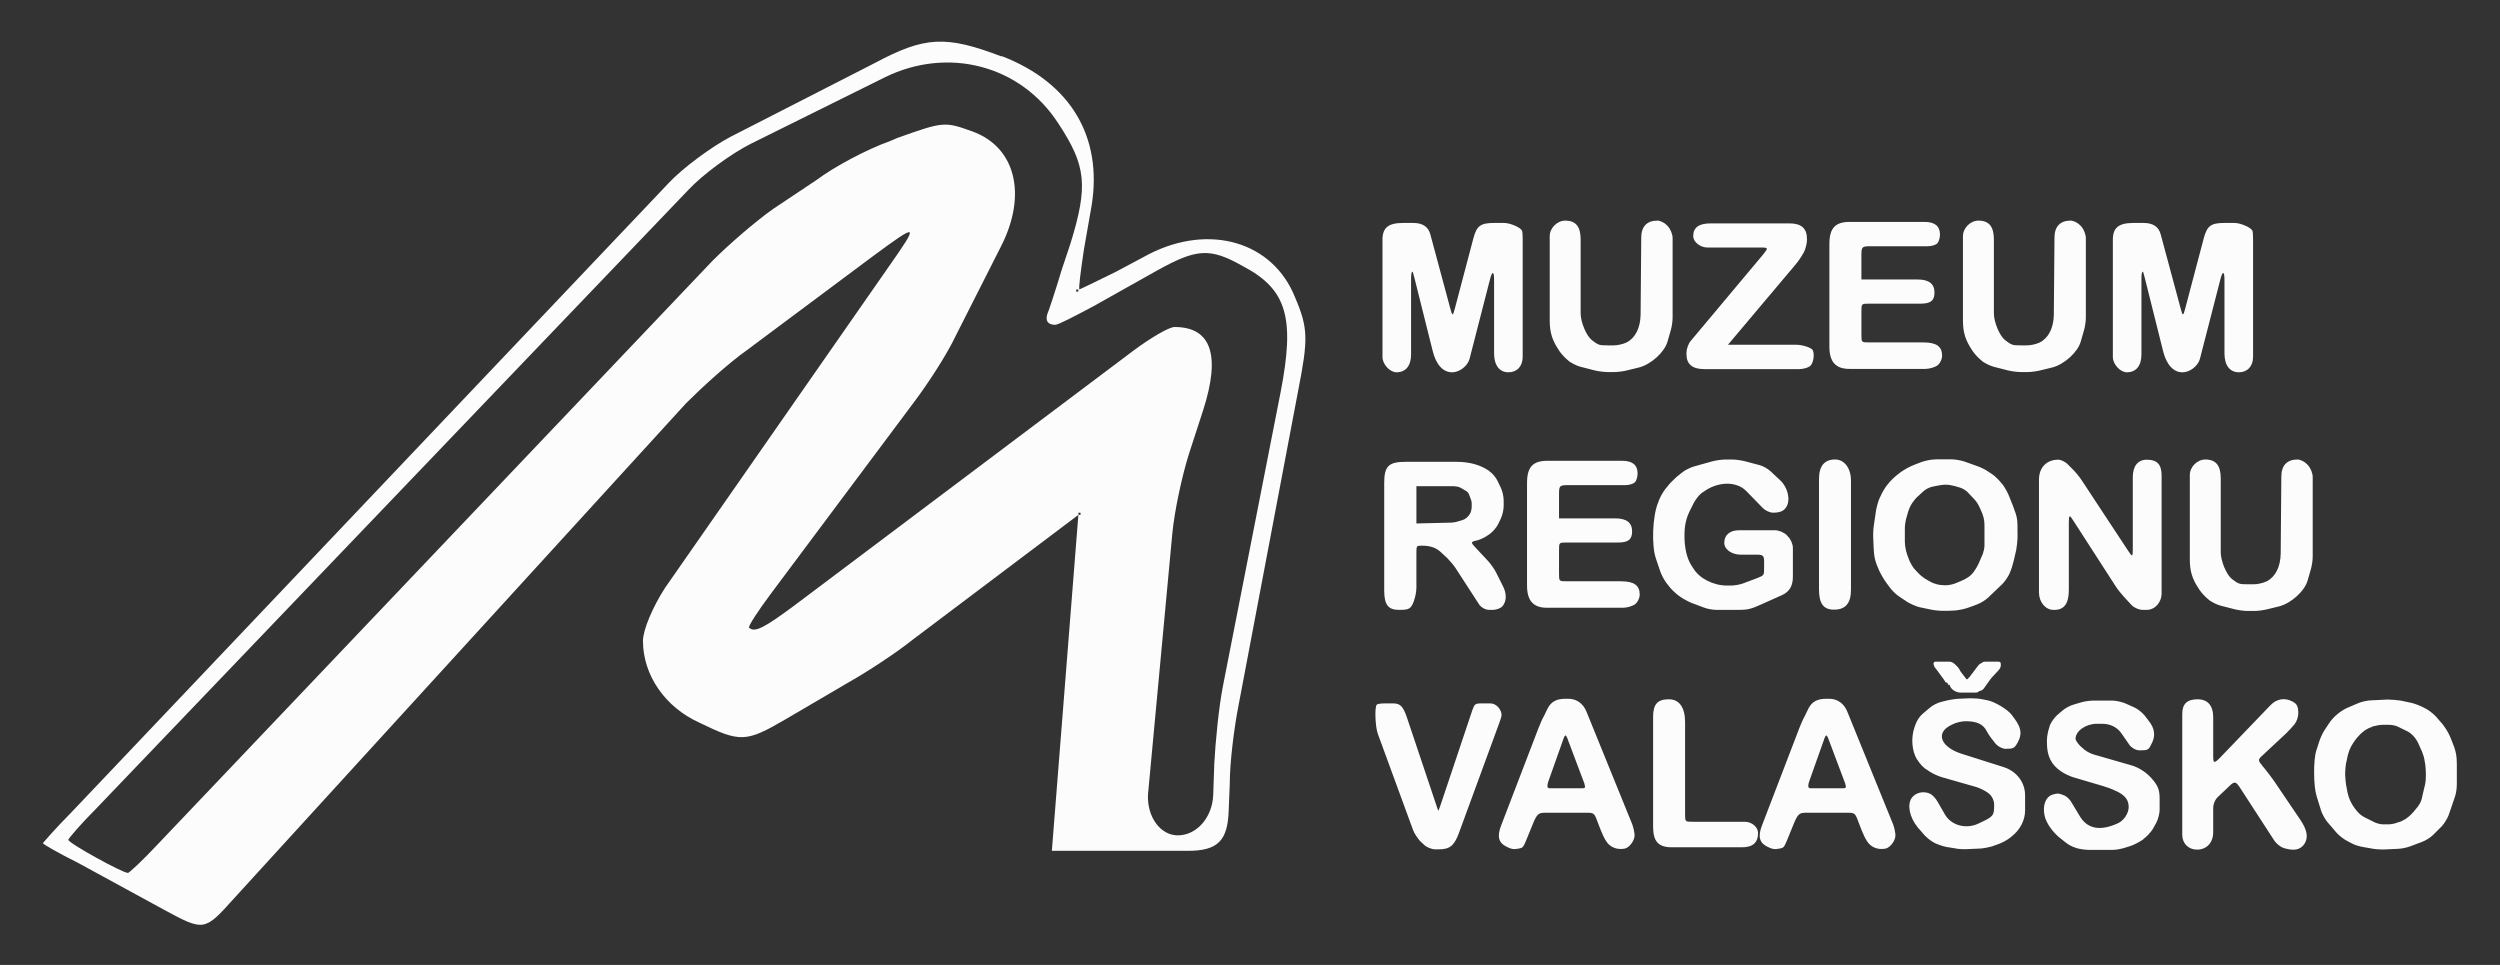 <?xml version="1.0" encoding="utf-8"?>
<!-- Generator: Adobe Illustrator 22.0.1, SVG Export Plug-In . SVG Version: 6.00 Build 0)  -->
<svg version="1.1" baseProfile="tiny" id="Layer_1" xmlns="http://www.w3.org/2000/svg" xmlns:xlink="http://www.w3.org/1999/xlink"
	 x="0px" y="0px" viewBox="0 0 135.734 52.391" xml:space="preserve">
<rect x="0" y="0" width="135.734" height="52.391" fill="#333333" stroke="none"/>
<path fill-rule="evenodd" fill="#FCFCFC" d="M3.829,44.155l32.46-34.2c0.78-0.84,2.34-1.98,3.36-2.52l7.86-4.02
	c2.7-1.44,3.84-1.5,6.84-0.36h0.06c3.72,1.44,5.46,4.38,4.86,8.1l-0.42,2.4c-0.18,1.2-0.3,2.16-0.24,2.16c0,0,0.9-0.42,1.98-0.96
	l1.8-0.96c3.3-1.68,6.72-0.66,7.92,2.34c0.72,1.68,0.72,2.28,0.18,5.04l-3.24,17.1c-0.24,1.2-0.48,3.12-0.48,4.26l-0.06,1.5
	c-0.06,1.62-0.6,2.16-2.22,2.16h-7.38l1.44-18.24l-9,6.78c-0.9,0.72-2.46,1.74-3.42,2.28l-3.48,2.04c-2.16,1.26-2.46,1.26-4.68,0.18
	c-1.86-0.84-3.06-2.58-3.06-4.44c0-0.6,0.54-1.86,1.2-2.88l12.12-17.4c1.68-2.4,1.68-2.46-0.84-0.6l-6.84,5.1
	c-1.02,0.72-2.46,2.04-3.3,2.88l-24.54,26.88c-1.62,1.8-1.62,1.8-3.84,0.6l-4.62-2.52c-1.08-0.54-1.92-1.02-1.92-1.08
	C2.329,45.775,2.989,44.995,3.829,44.155L3.829,44.155z M37.369,10.315l-32.16,33.6c-0.84,0.84-1.5,1.62-1.5,1.68
	c0,0.18,2.94,1.8,3.24,1.8c0.06,0,0.84-0.72,1.62-1.56l30.12-31.68c0.84-0.84,2.28-2.1,3.3-2.82l2.34-1.56
	c0.96-0.72,2.76-1.68,3.96-2.1l0.42-0.18c2.52-0.9,2.58-0.9,4.08-0.36c2.34,0.84,3,3.42,1.56,6.24l-2.46,4.86
	c-0.48,1.02-1.5,2.58-2.22,3.54l-7.8,10.44c-0.72,0.96-1.26,1.8-1.2,1.86c0.3,0.3,0.84,0,2.46-1.2l18.36-13.8
	c0.96-0.72,1.98-1.32,2.28-1.32c1.98,0,2.52,1.5,1.56,4.5l-0.78,2.4c-0.36,1.14-0.78,3.06-0.9,4.32l-1.32,14.16
	c-0.06,1.2,0.66,2.22,1.62,2.22c1.02,0,1.86-0.96,1.92-2.16l0.06-1.74c0.06-1.14,0.24-3.06,0.48-4.26l3.12-15.9
	c0.78-4.02,0.36-5.58-2.04-6.84c-1.8-1.02-2.52-0.96-4.68,0.24l-3.42,1.92c-1.02,0.54-1.92,1.02-2.1,1.02
	c-0.42,0-0.54-0.24-0.42-0.6c0.06-0.12,0.42-1.2,0.78-2.4l0.48-1.44c0.96-3.12,0.84-4.2-0.66-6.48c-2.04-3.18-6-4.2-9.42-2.52
	l-7.26,3.6C39.709,8.335,38.149,9.475,37.369,10.315L37.369,10.315z M58.489,15.715c-0.06,0-0.06,0-0.06,0.06
	c0,0.06,0,0.06,0.06,0.06c0.06,0,0.06,0,0.06-0.06C58.549,15.715,58.549,15.715,58.489,15.715L58.489,15.715z M58.609,27.835
	c-0.06,0-0.06,0-0.06,0.06c0,0.06,0,0.06,0.06,0.06c0.06,0,0.06,0,0.06-0.06C58.669,27.835,58.669,27.835,58.609,27.835z"/>
<path fill-rule="evenodd" fill="#FCFCFC" d="M82.672,12.979v6.394c0,0.506-0.299,0.84-0.771,0.84c-0.494,0-0.782-0.38-0.782-1.035
	v-4.002c0-0.46-0.103-0.471-0.218-0.023l-1.115,4.336c-0.104,0.38-0.541,0.725-0.943,0.725c-0.495,0-0.874-0.414-1.058-1.162
	l-0.989-3.956c-0.046-0.184-0.092-0.345-0.104-0.345c-0.057,0-0.08,0.103-0.08,0.425v4.071c0,0.609-0.287,0.966-0.793,0.966
	c-0.356,0-0.759-0.437-0.759-0.828v-6.371c0-0.644,0.31-0.909,1.115-0.909h0.563c0.494,0,0.816,0.207,0.92,0.621l1.081,4.014
	c0.115,0.437,0.138,0.437,0.253,0l1.001-3.795c0.184-0.69,0.391-0.84,1.138-0.84h0.529c0.345,0,0.909,0.253,0.978,0.425
	C82.66,12.576,82.672,12.783,82.672,12.979L82.672,12.979z M84.14,17.406v-4.588c0-0.437,0.403-0.84,0.84-0.84
	c0.575,0,0.839,0.322,0.839,1.024v4.014c0,0.471,0.311,1.219,0.598,1.437l0.023,0.023c0.345,0.264,0.391,0.276,0.851,0.276h0.334
	c0.195,0,0.494-0.069,0.667-0.15l0.023-0.011c0.471-0.241,0.747-0.782,0.759-1.507l0.035-4.186c0-0.598,0.31-0.92,0.874-0.92
	c0.161,0,0.391,0.115,0.518,0.253l0.069,0.069c0.127,0.149,0.242,0.425,0.242,0.621v4.335c0,0.196-0.046,0.506-0.104,0.69
	l-0.172,0.598c-0.161,0.575-0.886,1.231-1.53,1.403l-0.61,0.149c-0.207,0.058-0.54,0.104-0.736,0.104h-0.391
	c-0.207,0-0.518-0.046-0.702-0.092l-0.759-0.195c-0.184-0.046-0.46-0.184-0.621-0.299l-0.035-0.034
	c-0.149-0.115-0.38-0.357-0.494-0.529l-0.012-0.023C84.278,18.487,84.14,18.05,84.14,17.406L84.14,17.406z M97.683,20.04h-5.152
	c-0.644,0-0.966-0.264-0.966-0.805v-0.092c0-0.196,0.103-0.483,0.23-0.632l3.921-4.681c0.299-0.368,0.299-0.391-0.126-0.391h-2.887
	c-0.391,0-0.771-0.299-0.771-0.621c0-0.472,0.311-0.69,0.955-0.69h4.266c0.644,0,0.954,0.265,0.954,0.851v0.046
	c0,0.196-0.08,0.506-0.172,0.679l-0.023,0.034c-0.092,0.173-0.276,0.448-0.403,0.598l-3.692,4.381h3.692
	c0.379,0,0.874,0.172,0.92,0.31c0.104,0.265,0.012,0.736-0.172,0.863C98.143,19.971,97.879,20.04,97.683,20.04L97.683,20.04z
	 M99.324,18.821v-5.566c0-0.862,0.31-1.207,1.104-1.207h4.06c0.564,0,0.84,0.23,0.84,0.69c0,0.184-0.069,0.403-0.15,0.483
	c-0.092,0.08-0.31,0.149-0.517,0.149h-3.116c-0.449,0-0.483,0.035-0.483,0.483v1.322h3.059c0.598,0,0.909,0.23,0.909,0.702
	c0,0.448-0.207,0.61-0.759,0.61h-2.783c-0.425,0-0.425,0-0.425,0.425v1.253c0,0.426,0,0.426,0.425,0.426h2.933
	c0.713,0,1.023,0.218,1.023,0.724c0,0.196-0.127,0.437-0.276,0.541c-0.149,0.092-0.425,0.173-0.632,0.173h-4.129
	C99.669,20.028,99.324,19.649,99.324,18.821L99.324,18.821z M106.576,17.406v-4.588c0-0.437,0.403-0.84,0.84-0.84
	c0.575,0,0.839,0.322,0.839,1.024v4.014c0,0.471,0.311,1.219,0.598,1.437l0.023,0.023c0.345,0.264,0.391,0.276,0.851,0.276h0.334
	c0.195,0,0.494-0.069,0.667-0.15l0.023-0.011c0.471-0.241,0.747-0.782,0.759-1.507l0.035-4.186c0-0.598,0.31-0.92,0.874-0.92
	c0.161,0,0.391,0.115,0.518,0.253l0.069,0.069c0.127,0.149,0.242,0.425,0.242,0.621v4.335c0,0.196-0.046,0.506-0.104,0.69
	l-0.172,0.598c-0.161,0.575-0.886,1.231-1.53,1.403l-0.609,0.149c-0.207,0.058-0.541,0.104-0.736,0.104h-0.391
	c-0.207,0-0.518-0.046-0.702-0.092l-0.759-0.195c-0.184-0.046-0.46-0.184-0.621-0.299l-0.035-0.034
	c-0.149-0.115-0.38-0.357-0.494-0.529l-0.012-0.023C106.714,18.487,106.576,18.05,106.576,17.406L106.576,17.406z M122.327,12.979
	v6.394c0,0.506-0.299,0.84-0.771,0.84c-0.494,0-0.782-0.38-0.782-1.035v-4.002c0-0.46-0.104-0.471-0.218-0.023l-1.116,4.336
	c-0.104,0.38-0.54,0.725-0.943,0.725c-0.495,0-0.874-0.414-1.058-1.162l-0.989-3.956c-0.046-0.184-0.092-0.345-0.104-0.345
	c-0.057,0-0.08,0.103-0.08,0.425v4.071c0,0.609-0.287,0.966-0.793,0.966c-0.356,0-0.759-0.437-0.759-0.828v-6.371
	c0-0.644,0.31-0.909,1.115-0.909h0.563c0.494,0,0.816,0.207,0.92,0.621l1.081,4.014c0.115,0.437,0.138,0.437,0.253,0l1.001-3.795
	c0.184-0.69,0.391-0.84,1.138-0.84h0.529c0.345,0,0.909,0.253,0.978,0.425C122.316,12.576,122.327,12.783,122.327,12.979z"/>
<path fill-rule="evenodd" fill="#FCFCFC" d="M75.154,32.067v-5.854c0-0.909,0.242-1.139,1.173-1.139h2.737
	c0.713,0,1.3,0.161,1.771,0.483l0.035,0.035c0.161,0.103,0.368,0.357,0.448,0.541l0.161,0.333c0.092,0.184,0.161,0.495,0.161,0.702
	v0.31c0,0.196-0.069,0.495-0.15,0.667l-0.149,0.311c-0.081,0.172-0.287,0.414-0.448,0.529l-0.115,0.08
	c-0.161,0.115-0.425,0.242-0.587,0.276c-0.357,0.08-0.357,0.103-0.035,0.437l0.644,0.69c0.138,0.15,0.322,0.414,0.414,0.586
	l0.38,0.759c0.218,0.414,0.207,0.828-0.012,1.092c-0.092,0.115-0.333,0.207-0.529,0.207h-0.196c-0.207,0-0.437-0.126-0.552-0.299
	l-1.276-1.967c-0.104-0.161-0.311-0.403-0.449-0.541l-0.333-0.31c-0.265-0.253-0.587-0.368-1.035-0.368
	c-0.311,0-0.311,0-0.311,0.425v1.863c0,0.196-0.058,0.506-0.126,0.679l-0.012,0.046c-0.149,0.403-0.264,0.471-0.724,0.471h-0.104
	C75.373,33.113,75.154,32.825,75.154,32.067L75.154,32.067z M78.823,26.397h-1.921v2.024l1.898-0.046
	c0.069,0,0.184-0.023,0.253-0.035l0.356-0.104c0.069-0.023,0.173-0.08,0.219-0.126l0.103-0.104c0.046-0.046,0.092-0.138,0.115-0.184
	l0.023-0.069c0.012-0.058,0.035-0.149,0.035-0.219v-0.219c0-0.069-0.023-0.172-0.058-0.241l-0.092-0.241
	c-0.023-0.069-0.092-0.138-0.149-0.173l-0.253-0.149c-0.046-0.035-0.138-0.069-0.184-0.08l-0.138-0.023
	C78.984,26.397,78.88,26.397,78.823,26.397L78.823,26.397z M82.908,31.791v-5.566c0-0.862,0.31-1.207,1.104-1.207h4.059
	c0.563,0,0.84,0.23,0.84,0.69c0,0.184-0.069,0.403-0.15,0.483c-0.092,0.08-0.31,0.149-0.517,0.149h-3.116
	c-0.449,0-0.483,0.035-0.483,0.483v1.322h3.059c0.598,0,0.909,0.23,0.909,0.701c0,0.448-0.207,0.609-0.759,0.609H85.07
	c-0.425,0-0.425,0-0.425,0.426v1.253c0,0.426,0,0.426,0.425,0.426h2.932c0.713,0,1.024,0.218,1.024,0.724
	c0,0.196-0.127,0.437-0.276,0.54c-0.149,0.092-0.425,0.173-0.632,0.173h-4.129C83.253,32.998,82.908,32.619,82.908,31.791
	L82.908,31.791z M94.422,28.789h1.955c0.196,0,0.472,0.115,0.621,0.253l0.08,0.092c0.149,0.138,0.264,0.414,0.264,0.61v1.564
	c0,0.506-0.184,0.816-0.586,1.001l-1.208,0.54c-0.448,0.207-0.69,0.264-1.115,0.264h-1.23c-0.207,0-0.518-0.057-0.69-0.126
	l-0.702-0.264c-0.184-0.081-0.471-0.23-0.632-0.357l-0.046-0.034c-0.173-0.127-0.414-0.357-0.529-0.518l-0.126-0.161
	c-0.127-0.161-0.276-0.448-0.345-0.655l-0.23-0.679c-0.242-0.702-0.184-2.288,0.115-3.013l0.069-0.184
	c0.069-0.173,0.218-0.426,0.333-0.575l0.115-0.138c0.104-0.149,0.333-0.368,0.483-0.506l0.299-0.241
	c0.149-0.127,0.448-0.276,0.644-0.333l0.989-0.276c0.207-0.058,0.529-0.104,0.724-0.104h0.368c0.195,0,0.506,0.046,0.69,0.092
	l0.782,0.207c0.195,0.046,0.46,0.196,0.61,0.333l0.529,0.495c0.414,0.38,0.575,1.069,0.333,1.449
	c-0.126,0.218-0.345,0.31-0.724,0.31c-0.173,0-0.414-0.115-0.552-0.253l-0.909-0.932c-0.541-0.54-1.552-0.517-2.334,0.069
	l-0.046,0.023c-0.161,0.115-0.356,0.368-0.46,0.564l-0.218,0.437c-0.196,0.403-0.287,0.794-0.287,1.323v0.023
	c0,0.656,0.126,1.196,0.356,1.576l0.126,0.196c0.334,0.552,1.093,0.931,1.829,0.931h0.207c0.207,0,0.518-0.057,0.69-0.126
	l0.702-0.264c0.414-0.161,0.414-0.161,0.414-0.563v-0.368c0-0.288-0.069-0.356-0.357-0.356h-0.909c-0.495,0-0.897-0.287-0.897-0.644
	C93.617,29.053,93.916,28.789,94.422,28.789L94.422,28.789z M98.76,31.997v-5.98c0-0.713,0.288-1.07,0.874-1.07
	c0.506,0,0.862,0.472,0.862,1.15v5.922c0,0.736-0.299,1.081-0.92,1.081C99.001,33.102,98.76,32.768,98.76,31.997L98.76,31.997z
	 M101.741,28.502l0.115-0.782c0.034-0.195,0.115-0.494,0.184-0.655l0.069-0.138c0.069-0.172,0.23-0.437,0.345-0.587l0.023-0.023
	c0.115-0.161,0.334-0.38,0.495-0.506l0.219-0.173c0.161-0.115,0.437-0.276,0.632-0.356l0.196-0.08
	c0.437-0.184,0.782-0.264,1.23-0.264h0.69c0.207,0,0.518,0.057,0.701,0.115l0.678,0.242c0.184,0.058,0.472,0.196,0.633,0.311
	l0.207,0.138c0.161,0.104,0.403,0.345,0.529,0.518l0.046,0.046c0.127,0.173,0.299,0.483,0.368,0.679l0.196,0.494
	c0.242,0.656,0.242,0.656,0.242,1.507v0.149c0,0.207-0.035,0.518-0.069,0.713l-0.138,0.598c-0.046,0.196-0.138,0.495-0.219,0.667
	l-0.012,0.035c-0.08,0.173-0.253,0.425-0.391,0.563l-0.747,0.713c-0.138,0.138-0.403,0.311-0.598,0.38l-0.265,0.103
	c-0.437,0.173-0.851,0.253-1.311,0.253h-0.322c-0.207,0-0.518-0.035-0.702-0.081l-0.552-0.115c-0.184-0.046-0.471-0.173-0.644-0.276
	l-0.449-0.299c-0.161-0.104-0.414-0.345-0.54-0.529l-0.161-0.218c-0.127-0.173-0.311-0.483-0.391-0.667l-0.011-0.023
	c-0.196-0.437-0.276-0.725-0.288-1.196l-0.023-0.529C101.695,29.019,101.706,28.697,101.741,28.502L101.741,28.502z M107.744,29.617
	v-1.104c0-0.288-0.057-0.529-0.218-0.863l-0.057-0.126c-0.058-0.138-0.184-0.322-0.264-0.403l-0.403-0.426
	c-0.092-0.08-0.253-0.184-0.38-0.219l-0.311-0.092c-0.126-0.034-0.333-0.069-0.471-0.069h-0.011c-0.138,0-0.368,0.035-0.518,0.069
	l-0.219,0.046c-0.149,0.034-0.345,0.138-0.448,0.23l-0.276,0.253c-0.103,0.08-0.241,0.242-0.31,0.345l-0.069,0.104
	c-0.069,0.103-0.149,0.287-0.184,0.402l-0.126,0.448c-0.023,0.115-0.058,0.31-0.058,0.448v0.748c0,0.287,0.08,0.632,0.218,0.954
	l0.058,0.138c0.058,0.126,0.172,0.311,0.253,0.403l0.207,0.219c0.081,0.092,0.242,0.219,0.345,0.287l0.195,0.115
	c0.104,0.069,0.276,0.149,0.38,0.172l0.069,0.023c0.104,0.034,0.31,0.057,0.437,0.057h0.08c0.126,0,0.345-0.046,0.472-0.092
	l0.333-0.138c0.334-0.138,0.541-0.287,0.702-0.506l0.035-0.058c0.081-0.103,0.172-0.287,0.23-0.403l0.219-0.506
	C107.698,29.951,107.744,29.755,107.744,29.617L107.744,29.617z M117.361,25.822v6.394c0,0.494-0.368,0.897-0.805,0.897h-0.219
	c-0.196,0-0.471-0.115-0.609-0.264l-0.403-0.437c-0.138-0.15-0.345-0.403-0.448-0.564l-2.277-3.531
	c-0.242-0.391-0.276-0.38-0.276,0.058v3.657c0,0.736-0.253,1.081-0.782,1.081h-0.057c-0.425,0-0.782-0.425-0.782-0.943v-6.13
	c0-0.655,0.414-1.081,1.046-1.081c0.149,0,0.391,0.115,0.529,0.264l0.276,0.276c0.138,0.138,0.345,0.391,0.46,0.563l2.507,3.807
	c0.253,0.391,0.276,0.38,0.276-0.057v-3.899c0-0.61,0.276-0.954,0.759-0.954C117.119,24.96,117.361,25.212,117.361,25.822
	L117.361,25.822z M118.893,30.376v-4.588c0-0.437,0.402-0.84,0.84-0.84c0.575,0,0.839,0.322,0.839,1.024v4.014
	c0,0.471,0.311,1.219,0.598,1.438l0.023,0.023c0.345,0.264,0.391,0.276,0.851,0.276h0.334c0.195,0,0.494-0.069,0.667-0.15
	l0.023-0.011c0.471-0.241,0.747-0.782,0.759-1.507l0.035-4.186c0-0.598,0.31-0.92,0.874-0.92c0.161,0,0.391,0.115,0.518,0.253
	l0.069,0.069c0.127,0.149,0.242,0.425,0.242,0.621v4.335c0,0.196-0.046,0.506-0.103,0.69l-0.172,0.598
	c-0.161,0.575-0.885,1.231-1.53,1.403l-0.609,0.149c-0.207,0.058-0.541,0.104-0.736,0.104h-0.391c-0.207,0-0.518-0.046-0.701-0.092
	l-0.759-0.196c-0.184-0.046-0.46-0.184-0.621-0.299l-0.035-0.034c-0.149-0.115-0.38-0.357-0.494-0.529l-0.012-0.023
	C119.031,31.457,118.893,31.02,118.893,30.376z"/>
<path fill-rule="evenodd" fill="#FCFCFC" d="M81.401,39.254l-2.198,5.992c-0.252,0.672-0.49,0.868-1.092,0.868h-0.182
	c-0.196,0-0.476-0.112-0.616-0.252l-0.21-0.196c-0.126-0.14-0.308-0.406-0.378-0.588l-1.918-5.236
	c-0.14-0.378-0.182-1.47-0.056-1.582c0.028-0.042,0.224-0.07,0.42-0.07h0.476c0.378,0,0.532,0.168,0.728,0.728l1.596,4.76
	c0.056,0.182,0.112,0.336,0.126,0.336c0,0,0.07-0.154,0.126-0.336l1.722-5.138c0.112-0.308,0.154-0.35,0.476-0.35h0.504
	c0.308,0,0.602,0.322,0.602,0.644C81.527,38.877,81.471,39.072,81.401,39.254L81.401,39.254z M86.186,44.127
	c0.308,0,0.378,0.042,0.49,0.336l0.238,0.616c0.07,0.182,0.196,0.448,0.28,0.574c0.21,0.35,0.602,0.504,1.022,0.42
	c0.252-0.056,0.532-0.434,0.532-0.714c0-0.14-0.056-0.406-0.126-0.602l-2.492-6.132c-0.182-0.434-0.532-0.686-0.98-0.686h-0.154
	c-0.49,0-0.77,0.154-0.966,0.518l-0.196,0.406c-0.098,0.168-0.224,0.462-0.294,0.644l-2.03,5.292
	c-0.238,0.602-0.154,0.952,0.266,1.162c0.266,0.14,0.406,0.168,0.686,0.112c0.224-0.042,0.238-0.07,0.406-0.462l0.336-0.826
	c0.238-0.588,0.322-0.658,0.686-0.658H86.186L86.186,44.127z M84.912,40.039c0.028-0.07,0.07-0.112,0.084-0.112
	c0.014,0,0.056,0.042,0.084,0.112l0.938,2.492c0.014,0.07,0.042,0.154,0.042,0.196c0,0.042-0.056,0.07-0.126,0.07h-1.806
	c-0.07,0-0.112-0.042-0.112-0.112c0-0.07,0.014-0.168,0.042-0.238L84.912,40.039L84.912,40.039z M89.753,44.883v-5.964
	c0-0.686,0.238-0.952,0.854-0.952c0.574,0,0.882,0.448,0.882,1.246v4.984c0,0.42,0,0.42,0.42,0.42h2.828
	c0.378,0,0.714,0.294,0.714,0.602c0,0.532-0.28,0.784-0.882,0.784h-3.794C90.047,46.003,89.753,45.694,89.753,44.883L89.753,44.883z
	 M100.348,44.127c0.308,0,0.378,0.042,0.49,0.336l0.238,0.616c0.07,0.182,0.196,0.448,0.28,0.574c0.21,0.35,0.602,0.504,1.022,0.42
	c0.252-0.056,0.532-0.434,0.532-0.714c0-0.14-0.056-0.406-0.126-0.602l-2.492-6.132c-0.182-0.434-0.532-0.686-0.98-0.686h-0.154
	c-0.49,0-0.77,0.154-0.966,0.518l-0.196,0.406c-0.098,0.168-0.224,0.462-0.294,0.644l-2.03,5.292
	c-0.238,0.602-0.154,0.952,0.266,1.162c0.266,0.14,0.406,0.168,0.686,0.112c0.224-0.042,0.238-0.07,0.406-0.462l0.336-0.826
	c0.238-0.588,0.322-0.658,0.686-0.658H100.348L100.348,44.127z M99.074,40.039c0.028-0.07,0.07-0.112,0.084-0.112
	c0.014,0,0.056,0.042,0.084,0.112l0.938,2.492c0.014,0.07,0.042,0.154,0.042,0.196c0,0.042-0.056,0.07-0.126,0.07H98.29
	c-0.07,0-0.112-0.042-0.112-0.112c0-0.07,0.014-0.168,0.042-0.238L99.074,40.039L99.074,40.039z M107.247,37.603h-0.84
	c-0.056,0-0.154-0.028-0.21-0.056l-0.07-0.028c-0.126-0.07-0.252-0.21-0.252-0.28c0-0.028-0.028-0.056-0.056-0.056
	c-0.042,0-0.07-0.028-0.07-0.056c0-0.042-0.028-0.07-0.056-0.07c-0.028,0-0.07-0.014-0.084-0.042
	c-0.014-0.028-0.042-0.098-0.084-0.14l-0.35-0.476c-0.042-0.056-0.098-0.126-0.14-0.182c-0.028-0.042-0.056-0.14-0.056-0.196
	c0-0.056,0.042-0.098,0.112-0.098h0.728c0.126,0,0.21,0.042,0.336,0.154l0.112,0.112c0.042,0.056,0.098,0.112,0.112,0.14
	c0,0.028,0.056,0.098,0.084,0.154l0.196,0.252c0.126,0.182,0.14,0.182,0.224,0.07l0.07-0.07c0.028-0.042,0.084-0.126,0.126-0.168
	l0.294-0.392c0.098-0.126,0.112-0.126,0.168-0.154c0.028-0.014,0.07-0.042,0.098-0.056c0.014-0.028,0.084-0.042,0.154-0.042h0.658
	c0.154,0,0.182,0.028,0.182,0.182c0,0.126-0.056,0.224-0.196,0.364l-0.21,0.224c-0.056,0.056-0.126,0.14-0.168,0.196l-0.28,0.392
	c-0.098,0.154-0.154,0.196-0.252,0.224c-0.042,0-0.098,0.028-0.112,0.056C107.387,37.589,107.317,37.603,107.247,37.603
	L107.247,37.603z M106.491,40.921l2.296,0.728c0.7,0.224,1.162,0.826,1.162,1.526v0.84c0,0.504-0.266,1.036-0.714,1.386l-0.084,0.07
	c-0.154,0.126-0.434,0.28-0.63,0.35l-0.35,0.126c-0.196,0.056-0.518,0.126-0.714,0.126l-0.63,0.028
	c-0.196,0.014-0.504,0-0.686-0.042l-0.434-0.07c-0.182-0.028-0.462-0.126-0.644-0.21l-0.126-0.07
	c-0.168-0.098-0.42-0.308-0.546-0.476l-0.28-0.322c-0.434-0.546-0.574-1.204-0.322-1.582c0.21-0.308,0.672-0.406,1.022-0.224
	c0.112,0.056,0.28,0.238,0.378,0.406l0.42,0.728c0.35,0.588,1.162,0.798,1.834,0.462l0.378-0.182
	c0.392-0.21,0.448-0.308,0.448-0.756v-0.098c0-0.196-0.126-0.462-0.28-0.574l-0.07-0.056c-0.154-0.112-0.434-0.252-0.63-0.308
	l-1.862-0.532c-0.182-0.056-0.476-0.182-0.644-0.294l-0.168-0.112c-0.182-0.098-0.392-0.336-0.49-0.504l-0.056-0.07
	c-0.266-0.462-0.322-1.148-0.126-1.722l0.056-0.154c0.056-0.182,0.224-0.448,0.378-0.574l0.378-0.322
	c0.154-0.14,0.448-0.294,0.644-0.336l0.168-0.042c0.196-0.056,0.532-0.112,0.728-0.126l0.658-0.028c0.21,0,0.518,0.014,0.686,0.056
	l0.28,0.056c0.406,0.084,1.092,0.504,1.302,0.784l0.154,0.21c0.364,0.49,0.42,0.84,0.182,1.274
	c-0.182,0.336-0.238,0.364-0.672,0.364c-0.168,0-0.434-0.14-0.574-0.322l-0.084-0.112c-0.154-0.182-0.308-0.42-0.364-0.532
	c-0.182-0.364-0.532-0.532-1.12-0.532h-0.028c-0.196,0-0.504,0.07-0.672,0.154l-0.14,0.07
	C105.077,39.801,105.371,40.557,106.491,40.921L106.491,40.921z M113.67,40.963l2.044,0.588c0.448,0.126,0.896,0.434,1.19,0.812
	l0.014,0.014c0.266,0.336,0.336,0.546,0.336,1.008v0.588c0,0.196-0.084,0.504-0.168,0.672l-0.21,0.378
	c-0.098,0.154-0.322,0.406-0.504,0.532v0.014c-0.182,0.126-0.49,0.294-0.7,0.364l-0.224,0.07c-0.196,0.07-0.532,0.14-0.728,0.14
	h-1.302c-0.196,0-0.504-0.042-0.686-0.098l-0.028-0.014c-0.168-0.042-0.434-0.182-0.574-0.308l-0.336-0.266
	c-0.378-0.322-0.7-0.784-0.784-1.162c-0.126-0.574,0.056-1.05,0.462-1.162c0.28-0.07,0.28-0.07,0.574,0.042
	c0.14,0.042,0.336,0.224,0.434,0.406l0.42,0.7c0.42,0.728,1.12,0.868,2.114,0.406c0.308-0.154,0.56-0.532,0.56-0.868
	c0-0.378-0.182-0.63-0.644-0.854l-0.07-0.028c-0.182-0.098-0.504-0.21-0.7-0.266l-1.568-0.462c-0.196-0.056-0.49-0.196-0.658-0.308
	l-0.042-0.028c-0.532-0.364-0.756-0.84-0.756-1.54v-0.14c0-0.196,0.056-0.504,0.126-0.686l0.028-0.112
	c0.07-0.182,0.252-0.434,0.392-0.56l0.294-0.252c0.14-0.126,0.42-0.28,0.63-0.336l0.336-0.098c0.21-0.07,0.532-0.112,0.728-0.112
	h1.008c0.196,0,0.504,0.07,0.686,0.14l0.532,0.238c0.182,0.084,0.42,0.28,0.546,0.434l0.224,0.294c0.336,0.42,0.378,0.826,0.14,1.26
	c-0.154,0.322-0.196,0.336-0.644,0.336c-0.196,0-0.434-0.14-0.546-0.294l-0.406-0.588c-0.238-0.364-0.616-0.56-1.078-0.56h-0.294
	c-0.588,0-1.148,0.392-1.148,0.812c0,0.084,0.126,0.266,0.266,0.406l0.098,0.084C113.194,40.753,113.474,40.906,113.67,40.963
	L113.67,40.963z M118.483,45.331v-6.58c0-0.532,0.266-0.784,0.826-0.784c0.56,0,0.854,0.336,0.854,0.994v2.072
	c0,0.42,0.042,0.434,0.378,0.098l2.73-2.842c0.336-0.35,0.77-0.42,1.176-0.21c0.266,0.126,0.336,0.28,0.336,0.658
	c0,0.168-0.084,0.434-0.196,0.574c-0.112,0.14-0.322,0.364-0.462,0.504l-1.232,1.148c-0.322,0.294-0.322,0.294-0.028,0.658
	l0.14,0.168c0.126,0.154,0.322,0.42,0.434,0.574l1.442,2.128c0.392,0.574,0.462,0.994,0.224,1.344
	c-0.224,0.308-0.546,0.378-1.106,0.21c-0.182-0.056-0.406-0.238-0.518-0.406l-1.862-2.87c-0.238-0.364-0.308-0.364-0.63-0.042
	l-0.56,0.532c-0.168,0.154-0.266,0.392-0.266,0.616v1.302c0,0.574-0.35,0.952-0.882,0.952
	C118.819,46.128,118.483,45.793,118.483,45.331L118.483,45.331z M133.39,41.481v1.106c0,0.21-0.042,0.518-0.112,0.7l-0.336,0.98
	c-0.07,0.182-0.238,0.448-0.364,0.588l-0.476,0.476c-0.14,0.14-0.406,0.308-0.602,0.378l-0.63,0.238
	c-0.182,0.07-0.504,0.14-0.7,0.14l-0.616,0.028c-0.196,0.014-0.504,0-0.686-0.028l-0.56-0.098c-0.182-0.028-0.476-0.112-0.644-0.21
	l-0.238-0.126c-0.168-0.084-0.42-0.28-0.56-0.434l-0.504-0.588c-0.126-0.154-0.294-0.448-0.35-0.644l-0.238-0.77
	c-0.168-0.518-0.182-1.946-0.014-2.464l0.14-0.434c0.056-0.196,0.182-0.476,0.294-0.658l0.252-0.378
	c0.238-0.378,0.686-0.742,1.134-0.91l0.49-0.21c0.182-0.07,0.49-0.14,0.7-0.14l0.854-0.042c0.196,0,0.518,0.028,0.714,0.056
	l0.462,0.098c0.196,0.028,0.49,0.14,0.672,0.224l0.224,0.112c0.168,0.084,0.42,0.28,0.56,0.434l0.364,0.42
	c0.126,0.154,0.308,0.448,0.392,0.644l0.126,0.308C133.333,40.739,133.39,41.033,133.39,41.481L133.39,41.481z M127.412,41.285
	l-0.042,0.182c-0.014,0.126-0.042,0.336-0.042,0.462v0.154c0,0.126,0.028,0.35,0.042,0.49l0.042,0.224
	c0.084,0.518,0.21,0.812,0.546,1.232L128,44.071c0.084,0.112,0.252,0.238,0.364,0.294l0.56,0.28
	c0.112,0.056,0.322,0.112,0.448,0.112h0.308c0.14,0,0.35-0.042,0.49-0.098l0.182-0.056c0.126-0.056,0.322-0.168,0.406-0.252
	l0.084-0.07c0.098-0.084,0.238-0.238,0.308-0.336l0.126-0.154c0.154-0.224,0.196-0.308,0.252-0.616l0.14-0.588
	c0.028-0.126,0.042-0.336,0.042-0.476v-0.084c0-0.14-0.014-0.35-0.028-0.49l-0.042-0.238c-0.014-0.14-0.084-0.364-0.14-0.49
	l-0.168-0.378c-0.056-0.14-0.168-0.322-0.252-0.42l-0.014-0.014c-0.084-0.098-0.238-0.238-0.364-0.294l-0.518-0.252
	c-0.112-0.056-0.322-0.098-0.448-0.098h-0.392c-0.126,0-0.35,0.042-0.504,0.084l-0.126,0.056c-0.14,0.042-0.35,0.168-0.448,0.266
	l-0.098,0.084c-0.098,0.098-0.252,0.266-0.322,0.378l-0.07,0.098C127.594,40.584,127.482,40.865,127.412,41.285z"/>
</svg>
